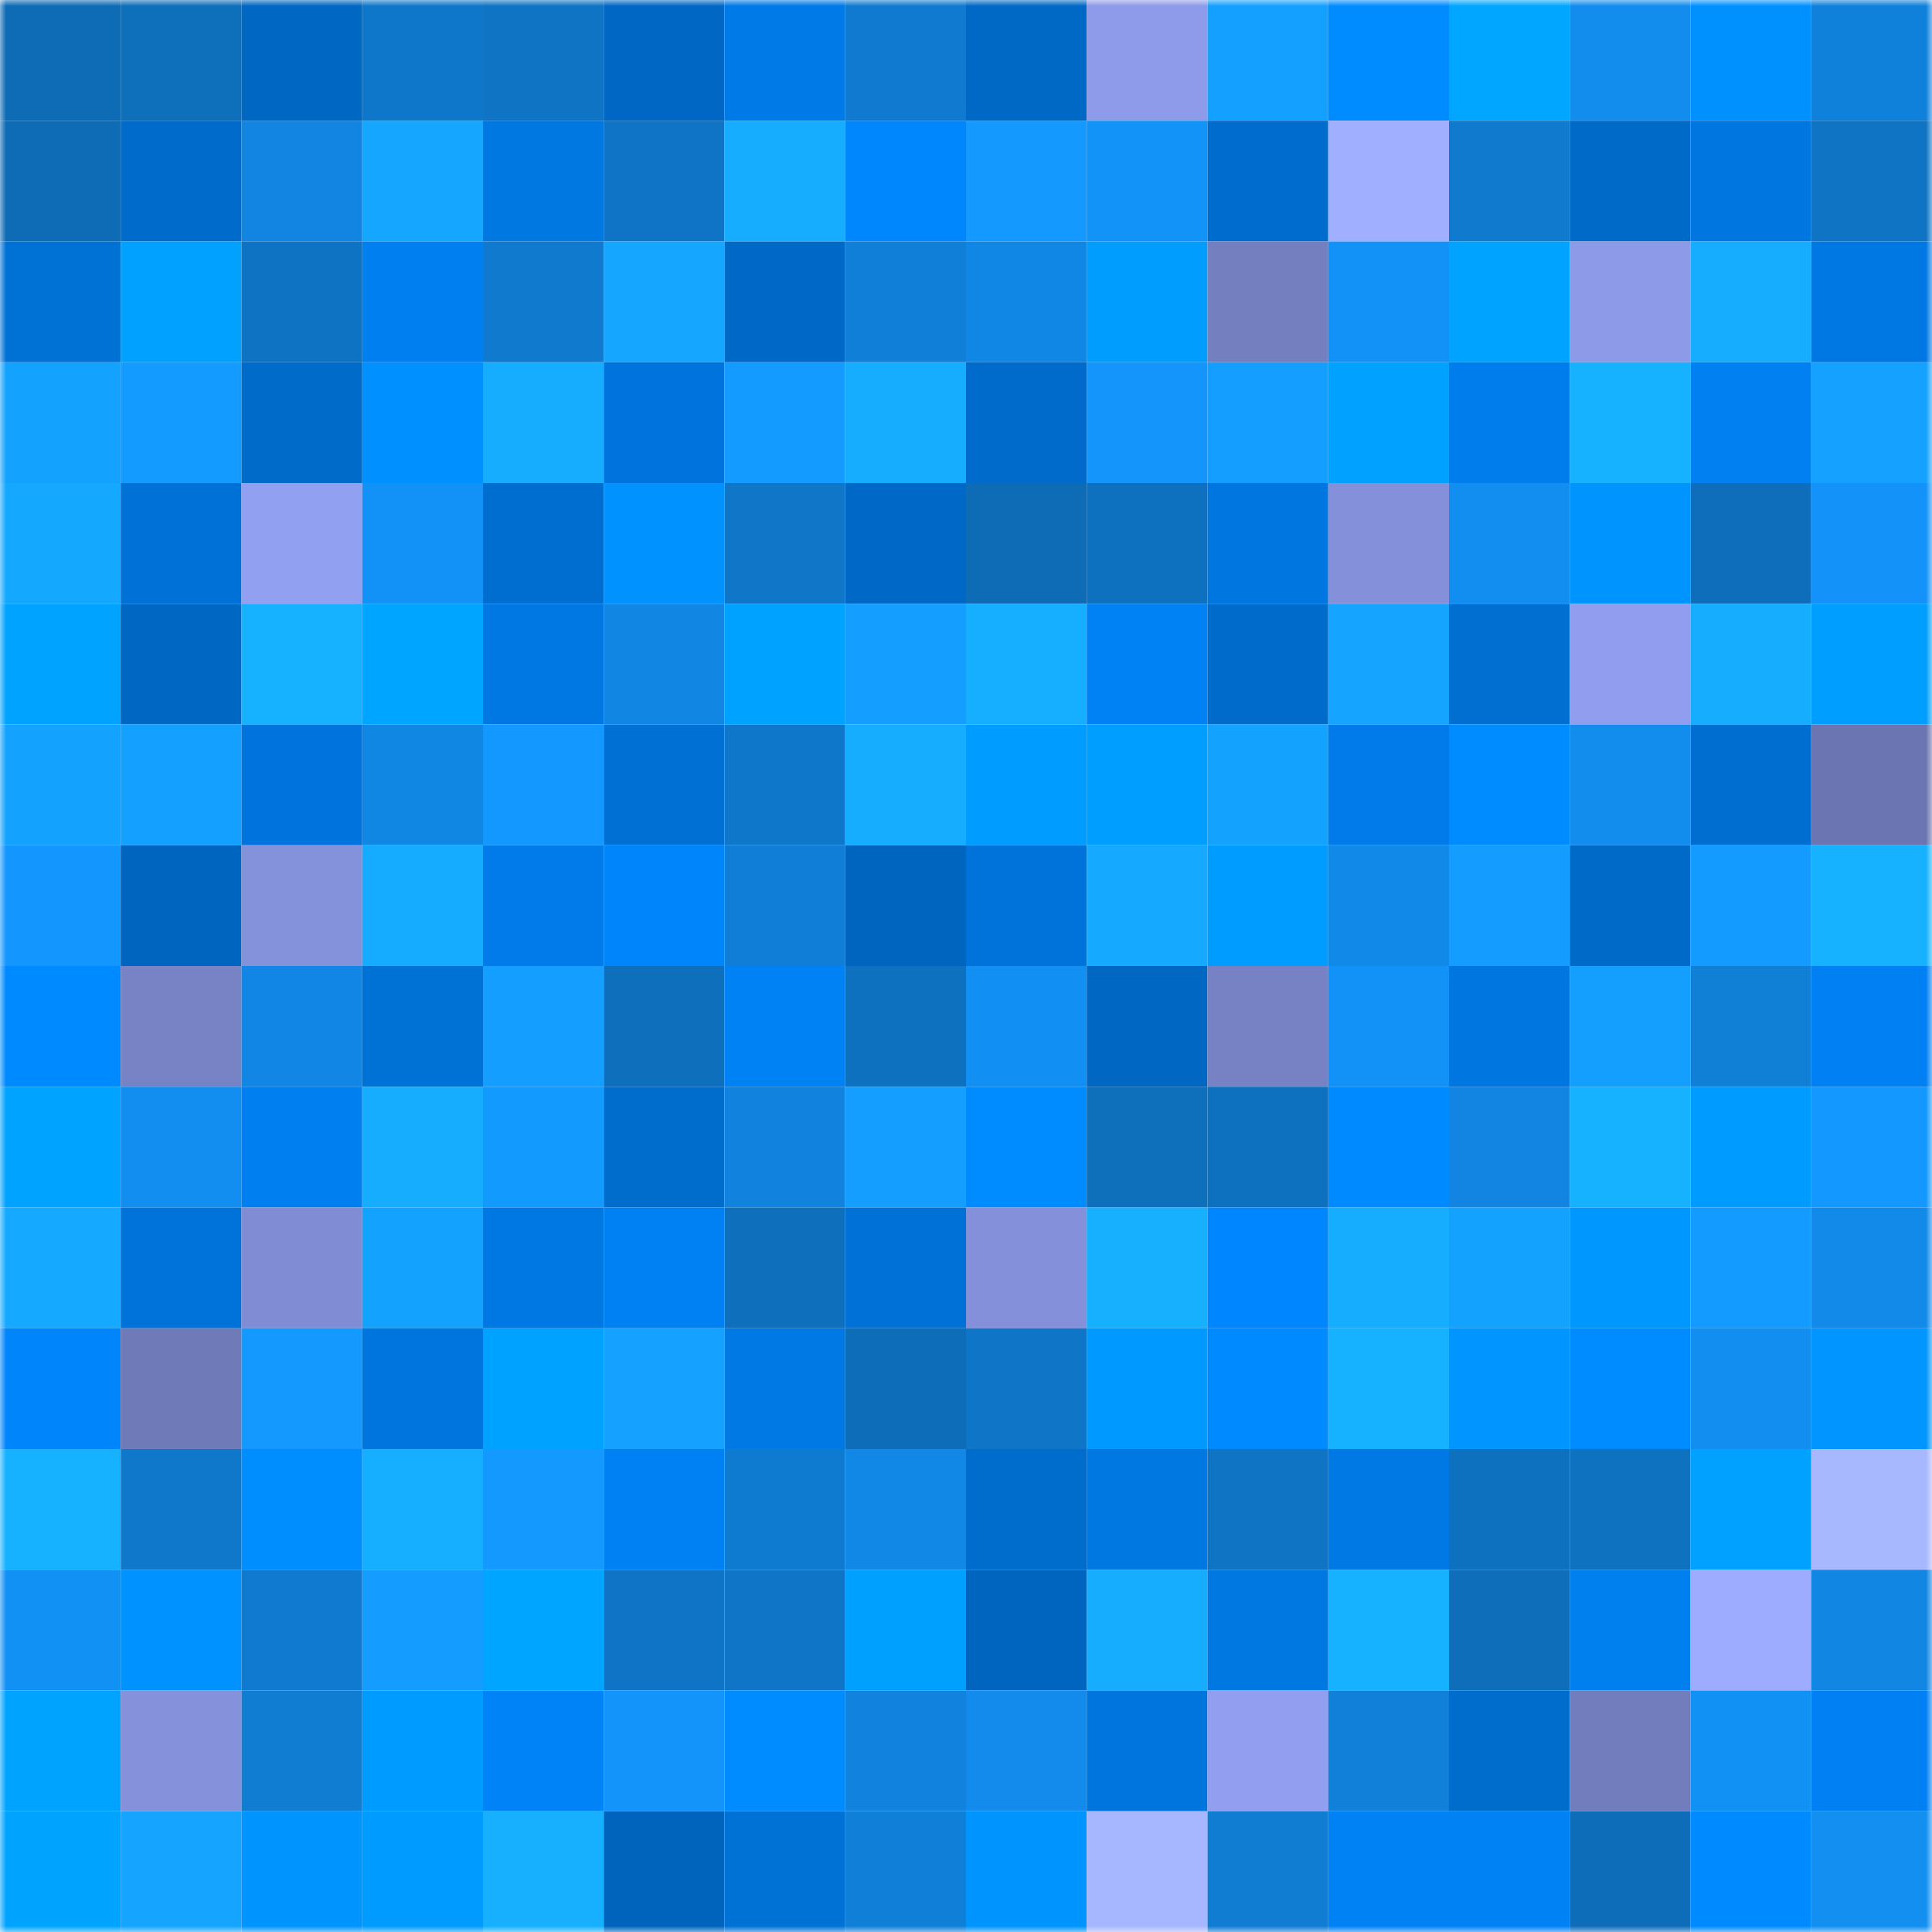<svg viewBox="0 0 160 160" fill="none" role="img" xmlns="http://www.w3.org/2000/svg" width="240" height="240" name="ens%2Ctaschengeld.eth"><mask id="1447635187" mask-type="alpha" maskUnits="userSpaceOnUse" x="0" y="0" width="160" height="160"><rect width="160" height="160" fill="#FFFFFF"></rect></mask><g mask="url(#1447635187)"><rect x="0" y="0" width="10" height="10" fill="#0e6bb6"></rect><rect x="10" y="0" width="10" height="10" fill="#0e6fbb"></rect><rect x="20" y="0" width="10" height="10" fill="#0067c3"></rect><rect x="30" y="0" width="10" height="10" fill="#0f77c9"></rect><rect x="40" y="0" width="10" height="10" fill="#0f74c4"></rect><rect x="50" y="0" width="10" height="10" fill="#0068c4"></rect><rect x="60" y="0" width="10" height="10" fill="#007ae6"></rect><rect x="70" y="0" width="10" height="10" fill="#0f7acf"></rect><rect x="80" y="0" width="10" height="10" fill="#0069c6"></rect><rect x="90" y="0" width="10" height="10" fill="#8d9bea"></rect><rect x="100" y="0" width="10" height="10" fill="#14a0ff"></rect><rect x="110" y="0" width="10" height="10" fill="#008cff"></rect><rect x="120" y="0" width="10" height="10" fill="#00a6ff"></rect><rect x="130" y="0" width="10" height="10" fill="#128dee"></rect><rect x="140" y="0" width="10" height="10" fill="#0091ff"></rect><rect x="150" y="0" width="10" height="10" fill="#1081db"></rect><rect x="0" y="10" width="10" height="10" fill="#0e6bb6"></rect><rect x="10" y="10" width="10" height="10" fill="#006bca"></rect><rect x="20" y="10" width="10" height="10" fill="#1185e1"></rect><rect x="30" y="10" width="10" height="10" fill="#15a6ff"></rect><rect x="40" y="10" width="10" height="10" fill="#0078e2"></rect><rect x="50" y="10" width="10" height="10" fill="#0f74c5"></rect><rect x="60" y="10" width="10" height="10" fill="#16acff"></rect><rect x="70" y="10" width="10" height="10" fill="#0087fe"></rect><rect x="80" y="10" width="10" height="10" fill="#1399ff"></rect><rect x="90" y="10" width="10" height="10" fill="#1293f8"></rect><rect x="100" y="10" width="10" height="10" fill="#006dce"></rect><rect x="110" y="10" width="10" height="10" fill="#a0afff"></rect><rect x="120" y="10" width="10" height="10" fill="#0f7ace"></rect><rect x="130" y="10" width="10" height="10" fill="#006ac8"></rect><rect x="140" y="10" width="10" height="10" fill="#0077e0"></rect><rect x="150" y="10" width="10" height="10" fill="#0f74c4"></rect><rect x="0" y="20" width="10" height="10" fill="#0072d6"></rect><rect x="10" y="20" width="10" height="10" fill="#00a1ff"></rect><rect x="20" y="20" width="10" height="10" fill="#0e73c3"></rect><rect x="30" y="20" width="10" height="10" fill="#007ff0"></rect><rect x="40" y="20" width="10" height="10" fill="#0f7ace"></rect><rect x="50" y="20" width="10" height="10" fill="#15a6ff"></rect><rect x="60" y="20" width="10" height="10" fill="#0069c7"></rect><rect x="70" y="20" width="10" height="10" fill="#107fd7"></rect><rect x="80" y="20" width="10" height="10" fill="#1187e5"></rect><rect x="90" y="20" width="10" height="10" fill="#009dff"></rect><rect x="100" y="20" width="10" height="10" fill="#747fbf"></rect><rect x="110" y="20" width="10" height="10" fill="#1292f7"></rect><rect x="120" y="20" width="10" height="10" fill="#00a3ff"></rect><rect x="130" y="20" width="10" height="10" fill="#8c9ae8"></rect><rect x="140" y="20" width="10" height="10" fill="#16acff"></rect><rect x="150" y="20" width="10" height="10" fill="#0078e3"></rect><rect x="0" y="30" width="10" height="10" fill="#14a2ff"></rect><rect x="10" y="30" width="10" height="10" fill="#149bff"></rect><rect x="20" y="30" width="10" height="10" fill="#006bc9"></rect><rect x="30" y="30" width="10" height="10" fill="#0090ff"></rect><rect x="40" y="30" width="10" height="10" fill="#16acff"></rect><rect x="50" y="30" width="10" height="10" fill="#0074dc"></rect><rect x="60" y="30" width="10" height="10" fill="#149bff"></rect><rect x="70" y="30" width="10" height="10" fill="#16acff"></rect><rect x="80" y="30" width="10" height="10" fill="#006bcb"></rect><rect x="90" y="30" width="10" height="10" fill="#1395fc"></rect><rect x="100" y="30" width="10" height="10" fill="#149eff"></rect><rect x="110" y="30" width="10" height="10" fill="#00a1ff"></rect><rect x="120" y="30" width="10" height="10" fill="#007dec"></rect><rect x="130" y="30" width="10" height="10" fill="#16b1ff"></rect><rect x="140" y="30" width="10" height="10" fill="#0080f1"></rect><rect x="150" y="30" width="10" height="10" fill="#14a1ff"></rect><rect x="0" y="40" width="10" height="10" fill="#15a8ff"></rect><rect x="10" y="40" width="10" height="10" fill="#0071d6"></rect><rect x="20" y="40" width="10" height="10" fill="#92a0f2"></rect><rect x="30" y="40" width="10" height="10" fill="#1292f7"></rect><rect x="40" y="40" width="10" height="10" fill="#006ed0"></rect><rect x="50" y="40" width="10" height="10" fill="#0092ff"></rect><rect x="60" y="40" width="10" height="10" fill="#0f76c8"></rect><rect x="70" y="40" width="10" height="10" fill="#0069c7"></rect><rect x="80" y="40" width="10" height="10" fill="#0e6bb6"></rect><rect x="90" y="40" width="10" height="10" fill="#0e71bf"></rect><rect x="100" y="40" width="10" height="10" fill="#0077e0"></rect><rect x="110" y="40" width="10" height="10" fill="#8491da"></rect><rect x="120" y="40" width="10" height="10" fill="#128ef1"></rect><rect x="130" y="40" width="10" height="10" fill="#0094ff"></rect><rect x="140" y="40" width="10" height="10" fill="#0e6ebb"></rect><rect x="150" y="40" width="10" height="10" fill="#1393f9"></rect><rect x="0" y="50" width="10" height="10" fill="#00a3ff"></rect><rect x="10" y="50" width="10" height="10" fill="#0067c2"></rect><rect x="20" y="50" width="10" height="10" fill="#16b1ff"></rect><rect x="30" y="50" width="10" height="10" fill="#00a5ff"></rect><rect x="40" y="50" width="10" height="10" fill="#0078e3"></rect><rect x="50" y="50" width="10" height="10" fill="#1186e3"></rect><rect x="60" y="50" width="10" height="10" fill="#00a2ff"></rect><rect x="70" y="50" width="10" height="10" fill="#149eff"></rect><rect x="80" y="50" width="10" height="10" fill="#16afff"></rect><rect x="90" y="50" width="10" height="10" fill="#0082f5"></rect><rect x="100" y="50" width="10" height="10" fill="#006bcb"></rect><rect x="110" y="50" width="10" height="10" fill="#15a4ff"></rect><rect x="120" y="50" width="10" height="10" fill="#006fd1"></rect><rect x="130" y="50" width="10" height="10" fill="#919eef"></rect><rect x="140" y="50" width="10" height="10" fill="#16adff"></rect><rect x="150" y="50" width="10" height="10" fill="#009eff"></rect><rect x="0" y="60" width="10" height="10" fill="#14a2ff"></rect><rect x="10" y="60" width="10" height="10" fill="#14a0ff"></rect><rect x="20" y="60" width="10" height="10" fill="#0074dc"></rect><rect x="30" y="60" width="10" height="10" fill="#1187e4"></rect><rect x="40" y="60" width="10" height="10" fill="#1398ff"></rect><rect x="50" y="60" width="10" height="10" fill="#0070d4"></rect><rect x="60" y="60" width="10" height="10" fill="#0f77c9"></rect><rect x="70" y="60" width="10" height="10" fill="#16acff"></rect><rect x="80" y="60" width="10" height="10" fill="#009cff"></rect><rect x="90" y="60" width="10" height="10" fill="#009fff"></rect><rect x="100" y="60" width="10" height="10" fill="#14a2ff"></rect><rect x="110" y="60" width="10" height="10" fill="#007be9"></rect><rect x="120" y="60" width="10" height="10" fill="#008bff"></rect><rect x="130" y="60" width="10" height="10" fill="#128dee"></rect><rect x="140" y="60" width="10" height="10" fill="#006ed0"></rect><rect x="150" y="60" width="10" height="10" fill="#6b75b1"></rect><rect x="0" y="70" width="10" height="10" fill="#1397ff"></rect><rect x="10" y="70" width="10" height="10" fill="#0065be"></rect><rect x="20" y="70" width="10" height="10" fill="#8491db"></rect><rect x="30" y="70" width="10" height="10" fill="#15abff"></rect><rect x="40" y="70" width="10" height="10" fill="#007be9"></rect><rect x="50" y="70" width="10" height="10" fill="#0085fb"></rect><rect x="60" y="70" width="10" height="10" fill="#107ed6"></rect><rect x="70" y="70" width="10" height="10" fill="#0065bf"></rect><rect x="80" y="70" width="10" height="10" fill="#0073da"></rect><rect x="90" y="70" width="10" height="10" fill="#15a9ff"></rect><rect x="100" y="70" width="10" height="10" fill="#009cff"></rect><rect x="110" y="70" width="10" height="10" fill="#1189e8"></rect><rect x="120" y="70" width="10" height="10" fill="#149dff"></rect><rect x="130" y="70" width="10" height="10" fill="#006ac8"></rect><rect x="140" y="70" width="10" height="10" fill="#139bff"></rect><rect x="150" y="70" width="10" height="10" fill="#16b2ff"></rect><rect x="0" y="80" width="10" height="10" fill="#008aff"></rect><rect x="10" y="80" width="10" height="10" fill="#7883c6"></rect><rect x="20" y="80" width="10" height="10" fill="#1186e4"></rect><rect x="30" y="80" width="10" height="10" fill="#0071d5"></rect><rect x="40" y="80" width="10" height="10" fill="#149eff"></rect><rect x="50" y="80" width="10" height="10" fill="#0e70bd"></rect><rect x="60" y="80" width="10" height="10" fill="#0081f4"></rect><rect x="70" y="80" width="10" height="10" fill="#0e71c0"></rect><rect x="80" y="80" width="10" height="10" fill="#128ff3"></rect><rect x="90" y="80" width="10" height="10" fill="#0067c2"></rect><rect x="100" y="80" width="10" height="10" fill="#7782c4"></rect><rect x="110" y="80" width="10" height="10" fill="#1292f7"></rect><rect x="120" y="80" width="10" height="10" fill="#0077e0"></rect><rect x="130" y="80" width="10" height="10" fill="#149fff"></rect><rect x="140" y="80" width="10" height="10" fill="#107fd6"></rect><rect x="150" y="80" width="10" height="10" fill="#0080f2"></rect><rect x="0" y="90" width="10" height="10" fill="#00a3ff"></rect><rect x="10" y="90" width="10" height="10" fill="#128ef0"></rect><rect x="20" y="90" width="10" height="10" fill="#007ff0"></rect><rect x="30" y="90" width="10" height="10" fill="#16adff"></rect><rect x="40" y="90" width="10" height="10" fill="#139aff"></rect><rect x="50" y="90" width="10" height="10" fill="#006ccc"></rect><rect x="60" y="90" width="10" height="10" fill="#1183de"></rect><rect x="70" y="90" width="10" height="10" fill="#149eff"></rect><rect x="80" y="90" width="10" height="10" fill="#008bff"></rect><rect x="90" y="90" width="10" height="10" fill="#0e6fbb"></rect><rect x="100" y="90" width="10" height="10" fill="#0e71bf"></rect><rect x="110" y="90" width="10" height="10" fill="#008aff"></rect><rect x="120" y="90" width="10" height="10" fill="#1185e1"></rect><rect x="130" y="90" width="10" height="10" fill="#16b1ff"></rect><rect x="140" y="90" width="10" height="10" fill="#009bff"></rect><rect x="150" y="90" width="10" height="10" fill="#1398ff"></rect><rect x="0" y="100" width="10" height="10" fill="#15a9ff"></rect><rect x="10" y="100" width="10" height="10" fill="#0073da"></rect><rect x="20" y="100" width="10" height="10" fill="#808cd4"></rect><rect x="30" y="100" width="10" height="10" fill="#14a2ff"></rect><rect x="40" y="100" width="10" height="10" fill="#0078e3"></rect><rect x="50" y="100" width="10" height="10" fill="#0081f3"></rect><rect x="60" y="100" width="10" height="10" fill="#0e6fbc"></rect><rect x="70" y="100" width="10" height="10" fill="#0072d7"></rect><rect x="80" y="100" width="10" height="10" fill="#8490da"></rect><rect x="90" y="100" width="10" height="10" fill="#16b0ff"></rect><rect x="100" y="100" width="10" height="10" fill="#0086fe"></rect><rect x="110" y="100" width="10" height="10" fill="#16adff"></rect><rect x="120" y="100" width="10" height="10" fill="#14a2ff"></rect><rect x="130" y="100" width="10" height="10" fill="#0098ff"></rect><rect x="140" y="100" width="10" height="10" fill="#149bff"></rect><rect x="150" y="100" width="10" height="10" fill="#118aea"></rect><rect x="0" y="110" width="10" height="10" fill="#0085fa"></rect><rect x="10" y="110" width="10" height="10" fill="#6f7ab8"></rect><rect x="20" y="110" width="10" height="10" fill="#1399ff"></rect><rect x="30" y="110" width="10" height="10" fill="#0075dd"></rect><rect x="40" y="110" width="10" height="10" fill="#00a2ff"></rect><rect x="50" y="110" width="10" height="10" fill="#14a1ff"></rect><rect x="60" y="110" width="10" height="10" fill="#0079e4"></rect><rect x="70" y="110" width="10" height="10" fill="#0e6db8"></rect><rect x="80" y="110" width="10" height="10" fill="#0f75c7"></rect><rect x="90" y="110" width="10" height="10" fill="#0099ff"></rect><rect x="100" y="110" width="10" height="10" fill="#008aff"></rect><rect x="110" y="110" width="10" height="10" fill="#16b1ff"></rect><rect x="120" y="110" width="10" height="10" fill="#0095ff"></rect><rect x="130" y="110" width="10" height="10" fill="#008bff"></rect><rect x="140" y="110" width="10" height="10" fill="#128ef0"></rect><rect x="150" y="110" width="10" height="10" fill="#0095ff"></rect><rect x="0" y="120" width="10" height="10" fill="#16b2ff"></rect><rect x="10" y="120" width="10" height="10" fill="#0f78ca"></rect><rect x="20" y="120" width="10" height="10" fill="#008eff"></rect><rect x="30" y="120" width="10" height="10" fill="#16afff"></rect><rect x="40" y="120" width="10" height="10" fill="#1399ff"></rect><rect x="50" y="120" width="10" height="10" fill="#0081f3"></rect><rect x="60" y="120" width="10" height="10" fill="#0f7bd0"></rect><rect x="70" y="120" width="10" height="10" fill="#1188e6"></rect><rect x="80" y="120" width="10" height="10" fill="#006dcd"></rect><rect x="90" y="120" width="10" height="10" fill="#0078e2"></rect><rect x="100" y="120" width="10" height="10" fill="#0f74c4"></rect><rect x="110" y="120" width="10" height="10" fill="#0079e5"></rect><rect x="120" y="120" width="10" height="10" fill="#0e71bf"></rect><rect x="130" y="120" width="10" height="10" fill="#0e72c1"></rect><rect x="140" y="120" width="10" height="10" fill="#00a1ff"></rect><rect x="150" y="120" width="10" height="10" fill="#a8b8ff"></rect><rect x="0" y="130" width="10" height="10" fill="#1291f5"></rect><rect x="10" y="130" width="10" height="10" fill="#0093ff"></rect><rect x="20" y="130" width="10" height="10" fill="#0f7acf"></rect><rect x="30" y="130" width="10" height="10" fill="#149dff"></rect><rect x="40" y="130" width="10" height="10" fill="#00a5ff"></rect><rect x="50" y="130" width="10" height="10" fill="#0f74c5"></rect><rect x="60" y="130" width="10" height="10" fill="#0f76c7"></rect><rect x="70" y="130" width="10" height="10" fill="#00a0ff"></rect><rect x="80" y="130" width="10" height="10" fill="#0065bf"></rect><rect x="90" y="130" width="10" height="10" fill="#16adff"></rect><rect x="100" y="130" width="10" height="10" fill="#0078e2"></rect><rect x="110" y="130" width="10" height="10" fill="#16b1ff"></rect><rect x="120" y="130" width="10" height="10" fill="#0e6eba"></rect><rect x="130" y="130" width="10" height="10" fill="#007fef"></rect><rect x="140" y="130" width="10" height="10" fill="#9eacff"></rect><rect x="150" y="130" width="10" height="10" fill="#1186e2"></rect><rect x="0" y="140" width="10" height="10" fill="#00a4ff"></rect><rect x="10" y="140" width="10" height="10" fill="#8591db"></rect><rect x="20" y="140" width="10" height="10" fill="#107dd3"></rect><rect x="30" y="140" width="10" height="10" fill="#009bff"></rect><rect x="40" y="140" width="10" height="10" fill="#0083f7"></rect><rect x="50" y="140" width="10" height="10" fill="#1394fa"></rect><rect x="60" y="140" width="10" height="10" fill="#008bff"></rect><rect x="70" y="140" width="10" height="10" fill="#1183de"></rect><rect x="80" y="140" width="10" height="10" fill="#128bec"></rect><rect x="90" y="140" width="10" height="10" fill="#0075de"></rect><rect x="100" y="140" width="10" height="10" fill="#929ff1"></rect><rect x="110" y="140" width="10" height="10" fill="#1080d9"></rect><rect x="120" y="140" width="10" height="10" fill="#006ccb"></rect><rect x="130" y="140" width="10" height="10" fill="#727dbd"></rect><rect x="140" y="140" width="10" height="10" fill="#1291f5"></rect><rect x="150" y="140" width="10" height="10" fill="#0080f2"></rect><rect x="0" y="150" width="10" height="10" fill="#00a4ff"></rect><rect x="10" y="150" width="10" height="10" fill="#15a4ff"></rect><rect x="20" y="150" width="10" height="10" fill="#0094ff"></rect><rect x="30" y="150" width="10" height="10" fill="#009bff"></rect><rect x="40" y="150" width="10" height="10" fill="#16b0ff"></rect><rect x="50" y="150" width="10" height="10" fill="#0064bc"></rect><rect x="60" y="150" width="10" height="10" fill="#0071d5"></rect><rect x="70" y="150" width="10" height="10" fill="#107fd7"></rect><rect x="80" y="150" width="10" height="10" fill="#0094ff"></rect><rect x="90" y="150" width="10" height="10" fill="#a7b7ff"></rect><rect x="100" y="150" width="10" height="10" fill="#107cd2"></rect><rect x="110" y="150" width="10" height="10" fill="#0081f4"></rect><rect x="120" y="150" width="10" height="10" fill="#0082f5"></rect><rect x="130" y="150" width="10" height="10" fill="#0e6db9"></rect><rect x="140" y="150" width="10" height="10" fill="#008aff"></rect><rect x="150" y="150" width="10" height="10" fill="#128ff1"></rect></g></svg>